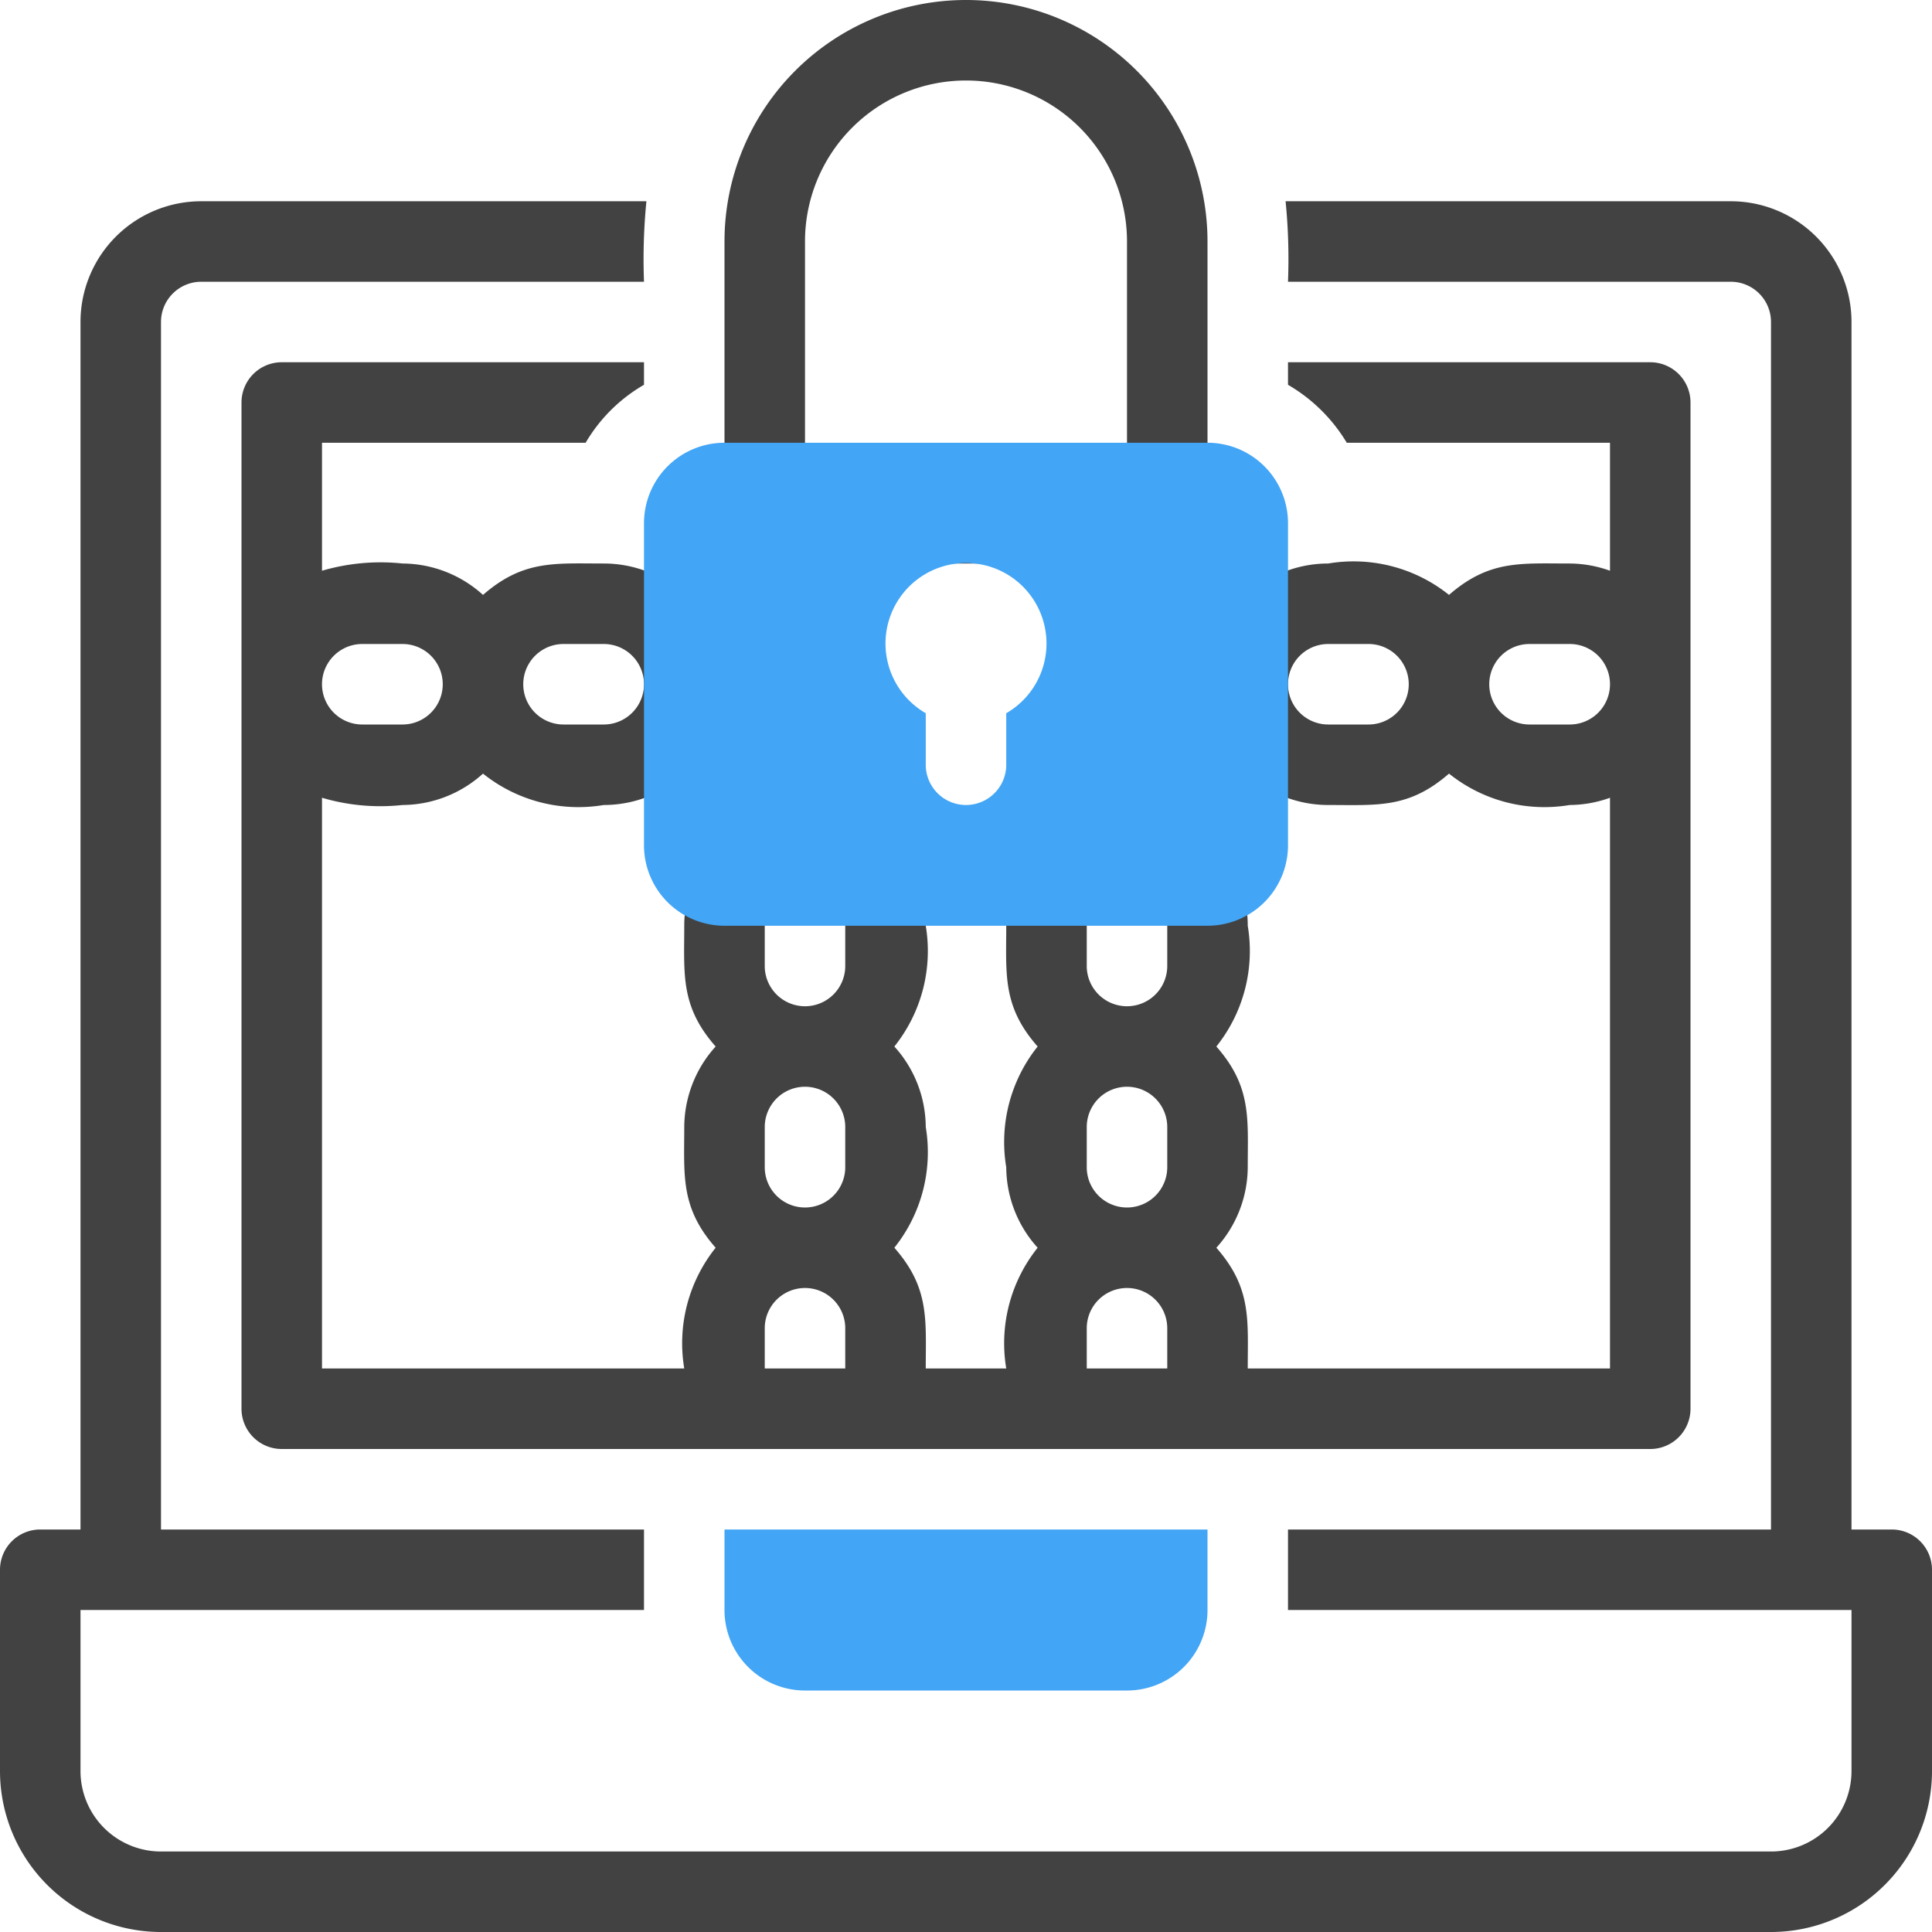 <svg xmlns="http://www.w3.org/2000/svg" viewBox="0 0 48 48"><defs><style>.cls-1{fill:#424242;}.cls-2{fill:#42a5f5;}</style></defs><title>Ransomware</title><g id="Ransomware"><path class="cls-1" d="M12,14.78A3,3,0,0,0,10,14a5.18,5.18,0,0,0-2,.18V11h6.55A4,4,0,0,1,16,9.56V9H7a1,1,0,0,0-1,1V35a1,1,0,0,0,1,1H41a1,1,0,0,0,1-1V10a1,1,0,0,0-1-1H32v.56A4.11,4.11,0,0,1,33.46,11H40v3.18A3,3,0,0,0,39,14c-1.23,0-2-.09-3,.78A3.79,3.79,0,0,0,33,14a3,3,0,0,0,0,6c1.23,0,2,.09,3-.78A3.79,3.79,0,0,0,39,20a3,3,0,0,0,1-.18V34H31c0-1.21.1-2-.78-3A3,3,0,0,0,31,29c0-1.21.1-2-.78-3A3.8,3.8,0,0,0,31,23a3,3,0,0,0-6,0c0,1.21-.1,2,.78,3A3.8,3.8,0,0,0,25,29a3,3,0,0,0,.78,2A3.8,3.8,0,0,0,25,34H23c0-1.21.1-2-.78-3A3.8,3.8,0,0,0,23,28a3,3,0,0,0-.78-2A3.8,3.8,0,0,0,23,23a3,3,0,0,0-6,0c0,1.21-.1,2,.78,3A3,3,0,0,0,17,28c0,1.21-.1,2,.78,3A3.8,3.8,0,0,0,17,34H8V19.82A5.11,5.11,0,0,0,10,20a3,3,0,0,0,2-.78A3.79,3.79,0,0,0,15,20a3,3,0,0,0,0-6C13.77,14,13,13.91,12,14.78ZM34,18H33a1,1,0,0,1,0-2h1A1,1,0,0,1,34,18Zm5,0H38a1,1,0,0,1,0-2h1A1,1,0,0,1,39,18ZM27,23a1,1,0,0,1,2,0v1a1,1,0,0,1-2,0Zm0,5a1,1,0,0,1,2,0v1a1,1,0,0,1-2,0Zm0,5a1,1,0,0,1,2,0v1H27ZM19,23a1,1,0,0,1,2,0v1a1,1,0,0,1-2,0Zm0,5a1,1,0,0,1,2,0v1a1,1,0,0,1-2,0Zm0,5a1,1,0,0,1,2,0v1H19ZM10,18H9a1,1,0,0,1,0-2h1A1,1,0,0,1,10,18Zm5,0H14a1,1,0,0,1,0-2h1A1,1,0,0,1,15,18Z"/><path class="cls-2" d="M20,42h8a2,2,0,0,0,2-2V38H18v2A2,2,0,0,0,20,42Z"/><path class="cls-1" d="M47,38H46V8a3,3,0,0,0-3-3H31.94A14.46,14.46,0,0,1,32,7H43a1,1,0,0,1,1,1V38H32v2H46v4a2,2,0,0,1-2,2H4a2,2,0,0,1-2-2V40H16V38H4V8A1,1,0,0,1,5,7H16a14.64,14.64,0,0,1,.06-2H5A3,3,0,0,0,2,8V38H1a1,1,0,0,0-1,1v5a4,4,0,0,0,4,4H44a4,4,0,0,0,4-4V39A1,1,0,0,0,47,38Z"/><path class="cls-1" d="M29,14H19a1,1,0,0,1-1-1V6A6,6,0,0,1,30,6v7A1,1,0,0,1,29,14Zm-9-2h8V6a4,4,0,0,0-8,0Z"/><path class="cls-2" d="M30,11H18a2,2,0,0,0-2,2v8a2,2,0,0,0,2,2H30a2,2,0,0,0,2-2V13A2,2,0,0,0,30,11Zm-5,6.72V19a1,1,0,0,1-2,0V17.72a2,2,0,1,1,2,0Z"/></g></svg>